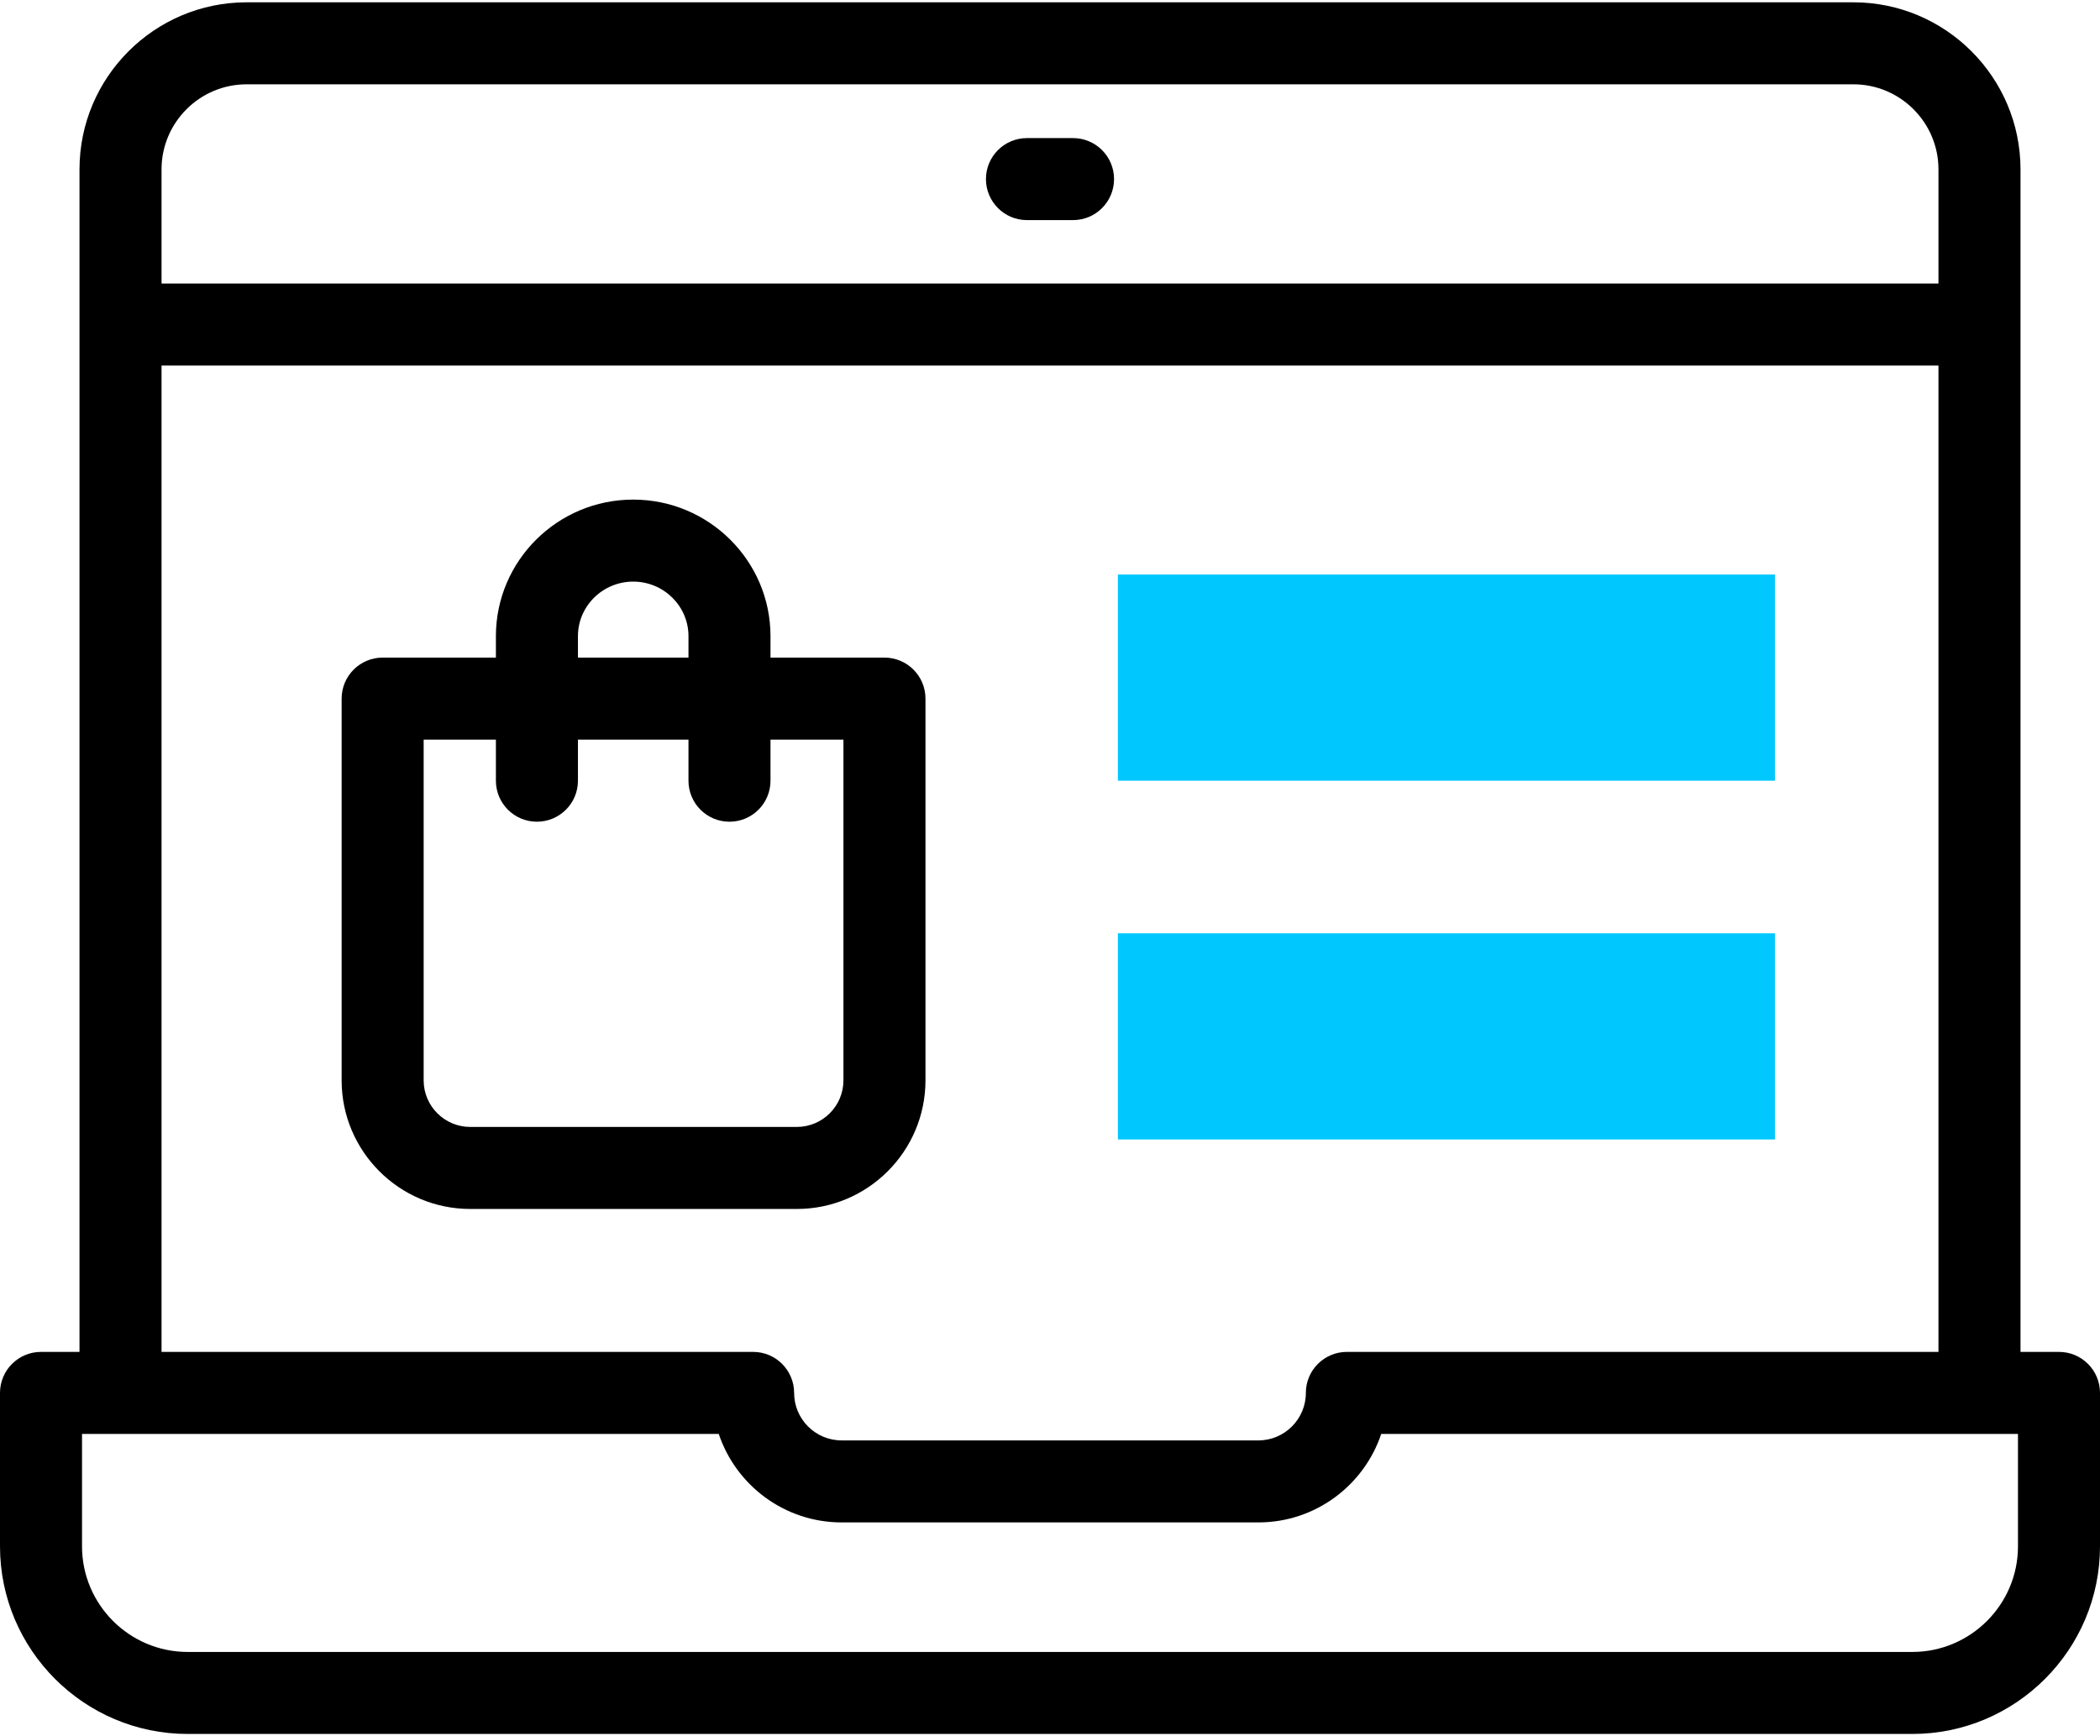 <svg width="104" height="86" viewBox="0 0 104 86" fill="none" xmlns="http://www.w3.org/2000/svg">
<path d="M45.833 53.512V34.603C45.833 33.482 44.923 32.572 43.801 32.572H38.158V31.51C38.158 27.78 35.108 24.746 31.358 24.746C27.609 24.746 24.559 27.78 24.559 31.51V32.572H18.95C17.828 32.572 16.919 33.482 16.919 34.603V53.512C16.919 57.024 19.776 59.882 23.288 59.882H39.463C42.975 59.882 45.833 57.024 45.833 53.512V53.512ZM28.622 31.51C28.622 30.02 29.85 28.808 31.359 28.808C32.868 28.808 34.096 30.02 34.096 31.51V32.572H28.622V31.51ZM20.981 53.512V36.635H24.559V38.67C24.559 39.792 25.469 40.701 26.59 40.701C27.712 40.701 28.622 39.792 28.622 38.67V36.635H34.096V38.67C34.096 39.792 35.005 40.701 36.127 40.701C37.249 40.701 38.158 39.792 38.158 38.67V36.635H41.77V53.512C41.77 54.784 40.736 55.819 39.464 55.819H23.288C22.016 55.819 20.981 54.784 20.981 53.512Z" fill="black"/>
<path d="M101.969 66.962H100.063V8.391C100.063 3.827 96.35 0.114 91.786 0.114H12.214C7.65 0.114 3.937 3.827 3.937 8.391V66.962H2.031C0.909 66.962 0 67.871 0 68.993V76.591C0 81.716 4.17 85.886 9.295 85.886H94.705C99.83 85.886 104 81.717 104 76.591V68.993C104 67.871 103.091 66.962 101.969 66.962ZM12.214 4.176H91.786C94.11 4.176 96 6.067 96 8.391V14.045H8V8.391C8 6.067 9.89 4.176 12.214 4.176V4.176ZM8 18.107H96V66.962H66.703C65.581 66.962 64.671 67.871 64.671 68.993C64.671 70.29 63.616 71.346 62.319 71.346H41.681C40.384 71.346 39.328 70.29 39.328 68.993C39.328 67.871 38.419 66.962 37.297 66.962H8V18.107ZM99.938 76.591C99.938 79.476 97.59 81.824 94.705 81.824H9.295C6.41 81.824 4.062 79.476 4.062 76.591V71.024H35.595C36.447 73.569 38.853 75.408 41.681 75.408H62.319C65.147 75.408 67.553 73.569 68.404 71.024H99.938V76.591Z" fill="black"/>
<path d="M50.859 10.902H53.141C54.263 10.902 55.172 9.992 55.172 8.871C55.172 7.749 54.263 6.84 53.141 6.84H50.859C49.737 6.84 48.828 7.749 48.828 8.871C48.828 9.992 49.737 10.902 50.859 10.902Z" fill="black"/>
<path d="M55.362 46.227H87.903V56.44H55.362V46.227Z" fill="#00C8FF"/>
<path d="M55.362 28.457H87.903V38.67H55.362V28.457Z" fill="#00C8FF"/>
</svg>
